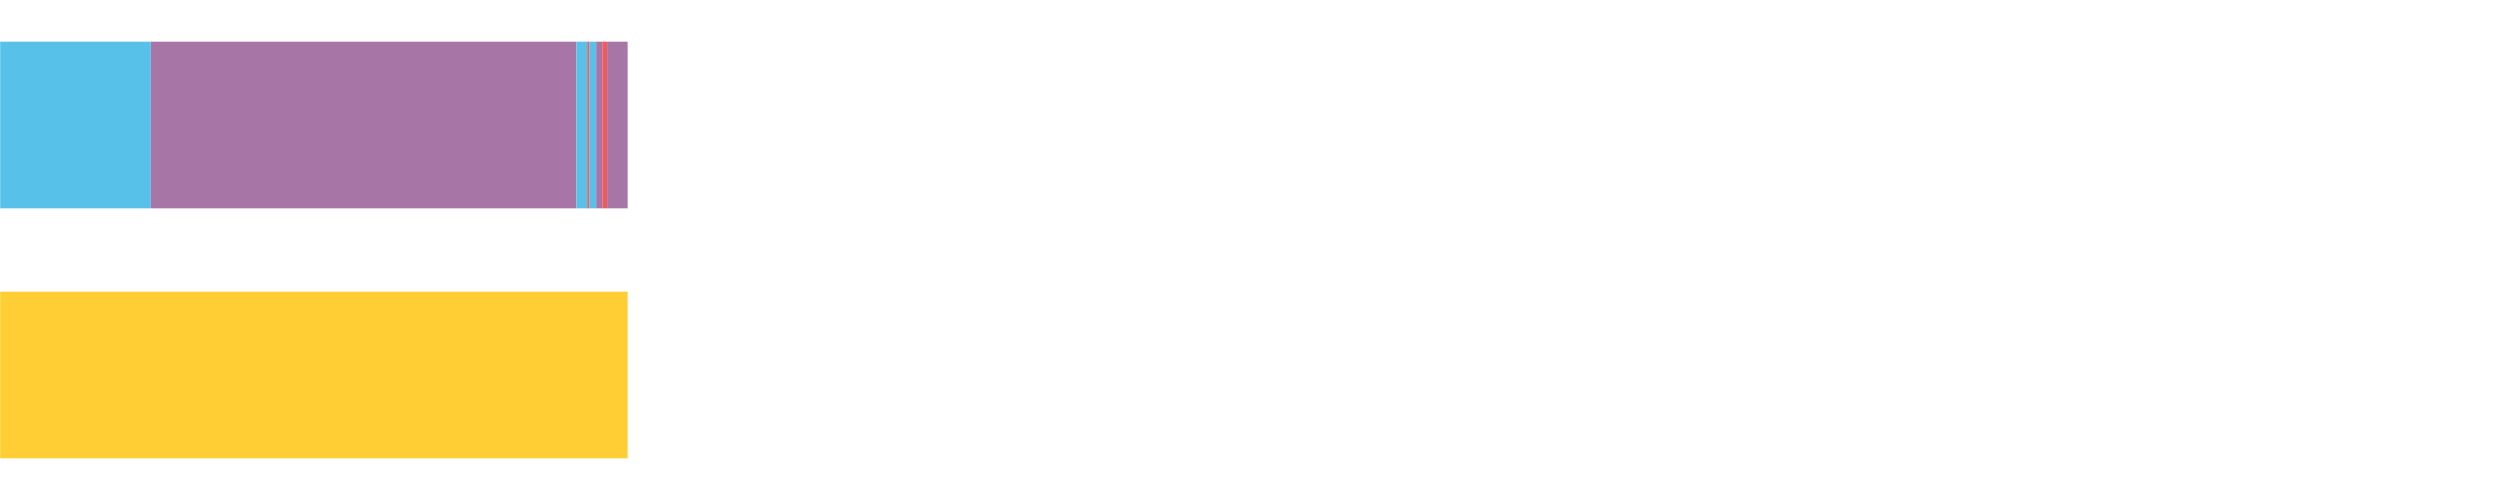<?xml version="1.0" encoding="UTF-8"?>
<svg xmlns="http://www.w3.org/2000/svg" xmlns:xlink="http://www.w3.org/1999/xlink" width="1080pt" height="216pt" viewBox="0 0 1080 216" version="1.1">
<g><path style="stroke:none;fill-rule:nonzero;fill:#57C1E9;fill-opacity:1;" d="M 0.081 18 L 0.081 90 L 65.152 90 L 65.152 18 Z M 0.081 18"/><path style="stroke:none;fill-rule:nonzero;fill:#A776A6;fill-opacity:1;" d="M 65.152 18 L 65.152 90 L 249.012 90 L 249.012 18 Z M 65.152 18"/><path style="stroke:none;fill-rule:nonzero;fill:#57C1E9;fill-opacity:1;" d="M 249.012 18 L 249.012 90 L 253.688 90 L 253.688 18 Z M 249.012 18"/><path style="stroke:none;fill-rule:nonzero;fill:#F15B5C;fill-opacity:1;" d="M 253.688 18 L 253.688 90 L 254.552 90 L 254.552 18 Z M 253.688 18"/><path style="stroke:none;fill-rule:nonzero;fill:#57C1E9;fill-opacity:1;" d="M 254.552 18 L 254.552 90 L 257.55 90 L 257.55 18 Z M 254.552 18"/><path style="stroke:none;fill-rule:nonzero;fill:#A776A6;fill-opacity:1;" d="M 257.55 18 L 257.55 90 L 260.182 90 L 260.182 18 Z M 257.55 18"/><path style="stroke:none;fill-rule:nonzero;fill:#F15B5C;fill-opacity:1;" d="M 260.182 18 L 260.182 90 L 262.264 90 L 262.264 18 Z M 260.182 18"/><path style="stroke:none;fill-rule:nonzero;fill:#A776A6;fill-opacity:1;" d="M 262.264 18 L 262.264 90 L 271.148 90 L 271.148 18 Z M 262.264 18"/><path style="stroke:none;fill-rule:nonzero;fill:#FFCE34;fill-opacity:1;" d="M 0.081 126 L 0.081 198 L 271.148 198 L 271.148 126 Z M 0.081 126"/></g>
</svg>